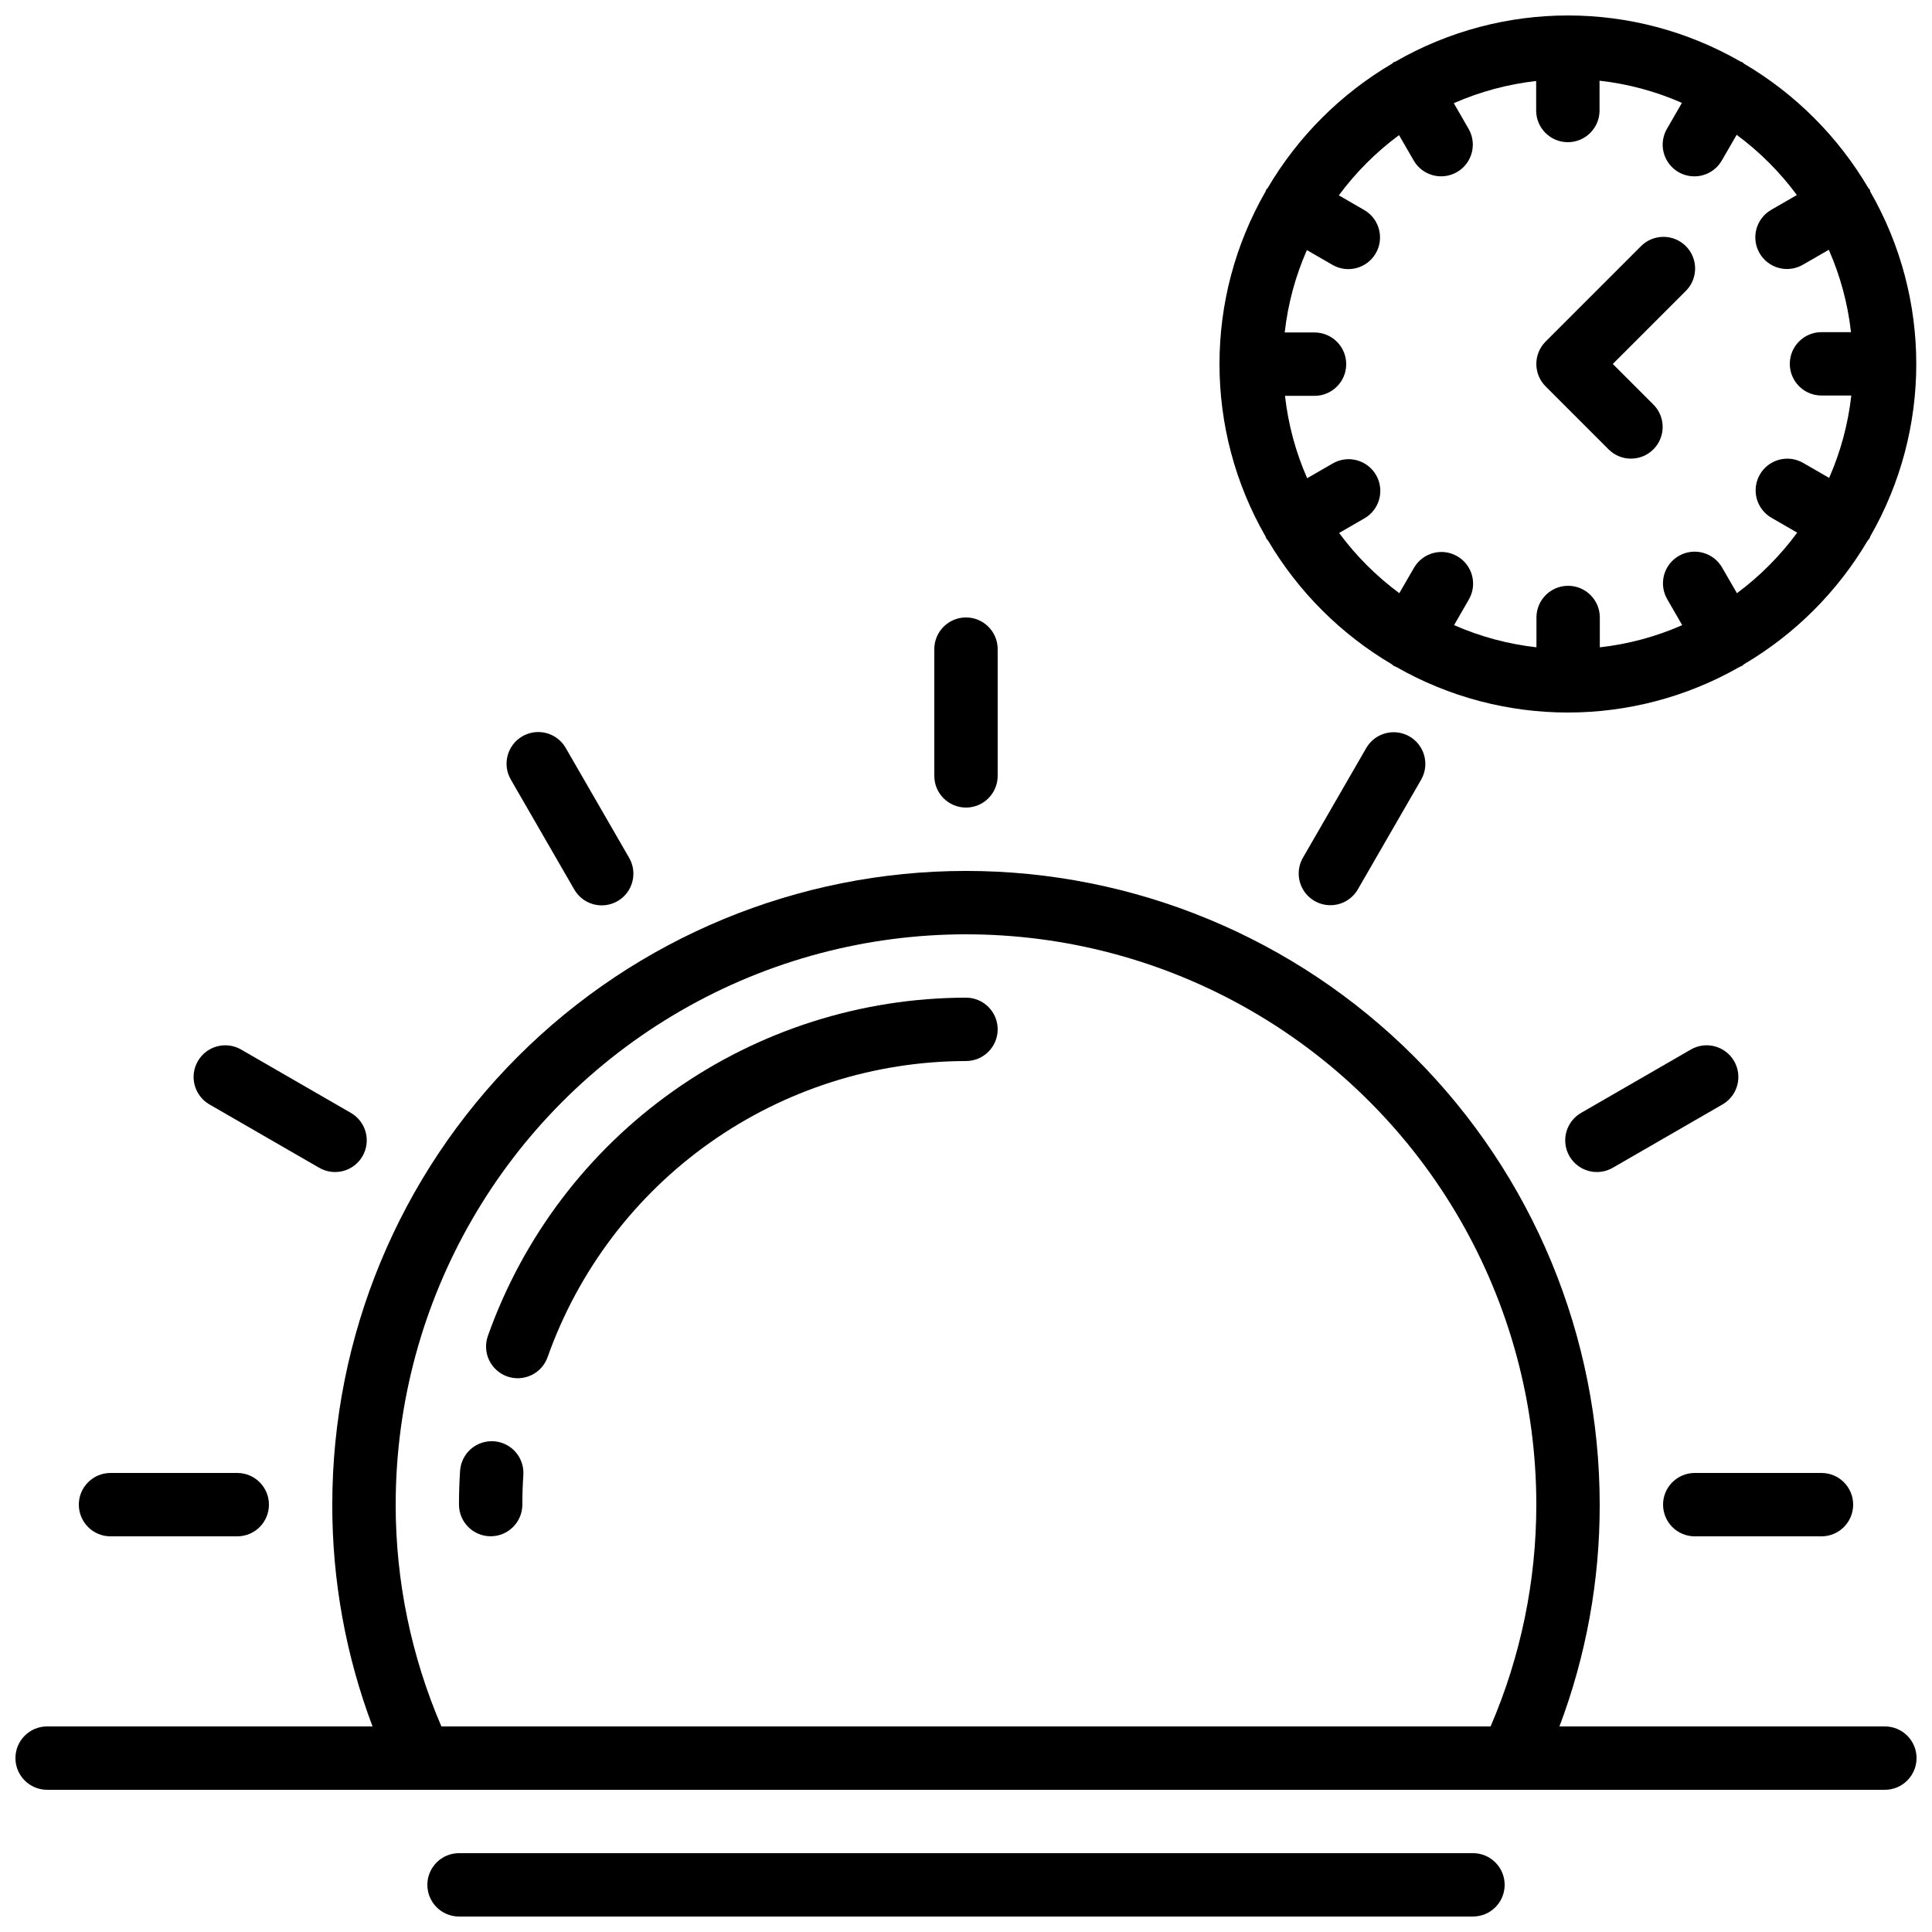 <?xml version="1.0" encoding="UTF-8"?>
<!-- Uploaded to: SVG Repo, www.svgrepo.com, Generator: SVG Repo Mixer Tools -->
<svg width="800px" height="800px" version="1.1" viewBox="144 144 512 512" xmlns="http://www.w3.org/2000/svg">
 <defs>
  <clipPath id="c">
   <path d="m467 148.09h184.9v184.91h-184.9z"/>
  </clipPath>
  <clipPath id="b">
   <path d="m148.09 374h503.81v245h-503.81z"/>
  </clipPath>
  <clipPath id="a">
   <path d="m257 635h286v16.902h-286z"/>
  </clipPath>
 </defs>
 <path d="m274.89 525.95c-2.227-0.152-4.418 0.582-6.102 2.047-1.68 1.465-2.707 3.539-2.859 5.766-0.191 2.957-0.293 5.961-0.293 8.969v-0.004c0 4.637 3.758 8.398 8.398 8.398 4.637 0 8.395-3.762 8.395-8.398 0-2.633 0.086-5.238 0.262-7.824 0.316-4.625-3.176-8.633-7.801-8.953z"/>
 <path d="m400 408.39c-27.773 0.047-54.855 8.676-77.531 24.707-22.676 16.035-39.844 38.688-49.145 64.855-0.773 2.106-0.672 4.434 0.281 6.465s2.68 3.598 4.793 4.348c2.117 0.746 4.445 0.621 6.465-0.359 2.019-0.977 3.562-2.723 4.289-4.844 8.141-22.902 23.16-42.723 43.004-56.754s43.539-21.586 67.844-21.625c4.637 0 8.395-3.758 8.395-8.395s-3.758-8.398-8.395-8.398z"/>
 <g clip-path="url(#c)">
  <path d="m639.53 194.28c-0.102-0.176-0.277-0.277-0.395-0.445-8.008-13.609-19.352-24.957-32.957-32.965-0.168-0.117-0.27-0.293-0.453-0.395v-0.004c-0.148-0.059-0.301-0.109-0.457-0.148-28.305-16.301-63.148-16.301-91.457 0-0.145 0.066-0.312 0.066-0.453 0.152-0.145 0.082-0.285 0.277-0.453 0.395-13.609 8.004-24.949 19.348-32.957 32.957-0.117 0.176-0.293 0.27-0.395 0.453-0.102 0.184-0.082 0.312-0.16 0.453-16.289 28.309-16.289 63.148 0 91.457 0.074 0.145 0.074 0.312 0.16 0.453 0.176 0.258 0.367 0.504 0.57 0.738 7.988 13.48 19.25 24.719 32.746 32.672 0.168 0.117 0.27 0.293 0.453 0.395 0.207 0.102 0.418 0.188 0.633 0.262 28.219 16.156 62.883 16.156 91.105 0 0.215-0.074 0.426-0.16 0.629-0.262 0.184-0.102 0.285-0.277 0.453-0.395 13.496-7.953 24.762-19.191 32.746-32.672 0.207-0.234 0.395-0.48 0.574-0.738 0.082-0.145 0.082-0.312 0.16-0.453h-0.004c16.289-28.309 16.289-63.148 0-91.457-0.008-0.145-0.008-0.312-0.09-0.453zm-35.219 106.93-3.914-6.769h0.004c-1.105-1.945-2.941-3.367-5.102-3.953-2.156-0.586-4.461-0.285-6.398 0.832s-3.348 2.961-3.918 5.125c-0.574 2.164-0.258 4.465 0.875 6.394l3.945 6.836v-0.004c-6.938 3.055-14.301 5.035-21.832 5.879v-7.91c0-4.637-3.758-8.395-8.398-8.395-4.637 0-8.395 3.758-8.395 8.395v7.902c-7.535-0.844-14.895-2.824-21.832-5.879l3.945-6.836c2.281-4.012 0.898-9.113-3.102-11.422-3.996-2.305-9.105-0.957-11.441 3.027l-3.914 6.769v-0.004c-6.078-4.496-11.457-9.871-15.953-15.953l6.769-3.914v0.004c3.981-2.336 5.332-7.445 3.023-11.445-2.309-3.996-7.41-5.383-11.422-3.102l-6.836 3.945v0.004c-3.051-6.938-5.035-14.301-5.875-21.832h7.824c4.637 0 8.398-3.762 8.398-8.398s-3.762-8.395-8.398-8.395h-7.902c0.844-7.535 2.824-14.895 5.879-21.832l6.836 3.945c4.012 2.281 9.113 0.895 11.422-3.102 2.309-3.996 0.957-9.105-3.027-11.441l-6.769-3.914h0.004c4.496-6.078 9.871-11.457 15.953-15.953l3.914 6.769c2.332 3.981 7.445 5.332 11.441 3.023 3.996-2.309 5.383-7.41 3.102-11.422l-3.945-6.836c6.938-3.051 14.297-5.035 21.828-5.879v7.82c0 4.637 3.762 8.395 8.398 8.395 4.637 0 8.398-3.758 8.398-8.395v-7.902c7.531 0.844 14.891 2.824 21.832 5.879l-3.945 6.836-0.004-0.004c-1.129 1.93-1.445 4.231-0.875 6.394 0.574 2.164 1.984 4.008 3.922 5.125 1.938 1.117 4.238 1.418 6.398 0.832 2.156-0.586 3.992-2.008 5.098-3.953l3.914-6.769c6.082 4.5 11.457 9.875 15.953 15.957l-6.769 3.914 0.004-0.004c-1.945 1.105-3.367 2.941-3.953 5.102-0.586 2.156-0.289 4.461 0.832 6.398 1.117 1.938 2.961 3.348 5.125 3.918 2.16 0.574 4.461 0.258 6.391-0.871l6.836-3.945v-0.004c3.055 6.938 5.035 14.301 5.879 21.832h-7.82c-4.637 0-8.395 3.762-8.395 8.398s3.758 8.395 8.395 8.395h7.902c-0.844 7.535-2.824 14.895-5.875 21.832l-6.836-3.945c-1.93-1.133-4.231-1.445-6.394-0.875-2.16 0.574-4.008 1.984-5.125 3.922-1.117 1.934-1.418 4.238-0.832 6.398 0.586 2.156 2.008 3.992 3.953 5.098l6.769 3.914c-4.492 6.113-9.875 11.52-15.965 16.047z"/>
 </g>
 <path d="m578.79 209.33-25.191 25.191c-3.277 3.277-3.277 8.594 0 11.871l16.793 16.793c3.297 3.184 8.531 3.137 11.773-0.102 3.238-3.238 3.281-8.477 0.102-11.77l-10.859-10.859 19.254-19.254c1.621-1.562 2.543-3.711 2.562-5.965 0.02-2.254-0.863-4.418-2.457-6.012-1.594-1.59-3.758-2.477-6.012-2.457-2.25 0.02-4.402 0.941-5.965 2.562z"/>
 <g clip-path="url(#b)">
  <path d="m643.51 601.52h-86.238c7.086-18.785 10.699-38.703 10.664-58.777 0-44.543-17.691-87.258-49.188-118.75-31.492-31.496-74.207-49.188-118.75-49.188-44.543 0-87.258 17.691-118.75 49.188-31.496 31.492-49.188 74.207-49.188 118.75-0.035 20.074 3.578 39.992 10.664 58.777h-86.234c-4.641 0-8.398 3.758-8.398 8.395s3.758 8.398 8.398 8.398h487.02c4.637 0 8.395-3.762 8.395-8.398s-3.758-8.395-8.395-8.395zm-394.65-58.777c0-54 28.809-103.89 75.57-130.89 46.766-27 104.38-27 151.14 0 46.762 27 75.57 76.895 75.57 130.89 0 20.211-4.121 40.211-12.117 58.777h-278.05c-7.992-18.566-12.117-38.566-12.117-58.777z"/>
 </g>
 <g clip-path="url(#a)">
  <path d="m534.35 651.9c4.637 0 8.398-3.758 8.398-8.395 0-4.641-3.762-8.398-8.398-8.398h-268.7c-4.637 0-8.395 3.758-8.395 8.398 0 4.637 3.758 8.395 8.395 8.395z"/>
 </g>
 <path d="m391.6 316.03v33.586c0 4.637 3.758 8.398 8.398 8.398 4.637 0 8.395-3.762 8.395-8.398v-33.586c0-4.637-3.758-8.398-8.395-8.398-4.641 0-8.398 3.762-8.398 8.398z"/>
 <path d="m282.44 339.12c-4.016 2.32-5.391 7.453-3.07 11.469l16.793 29.094v0.004c1.105 1.945 2.941 3.367 5.098 3.953 2.16 0.586 4.461 0.285 6.398-0.832 1.938-1.117 3.348-2.965 3.922-5.125 0.57-2.164 0.254-4.465-0.875-6.394l-16.793-29.094c-2.32-4.016-7.453-5.391-11.473-3.074z"/>
 <path d="m228.55 453.45c1.93 1.129 4.231 1.445 6.394 0.875 2.16-0.574 4.008-1.984 5.125-3.922 1.117-1.938 1.418-4.238 0.832-6.398-0.586-2.156-2.008-3.992-3.953-5.098l-29.094-16.793c-4.016-2.281-9.117-0.898-11.422 3.098-2.309 4-0.957 9.109 3.023 11.445z"/>
 <path d="m164.89 542.75c0 2.227 0.887 4.359 2.461 5.938 1.574 1.574 3.711 2.457 5.938 2.457h33.586c4.637 0 8.398-3.758 8.398-8.395 0-4.641-3.762-8.398-8.398-8.398h-33.586c-4.637 0-8.398 3.758-8.398 8.398z"/>
 <path d="m584.73 542.75c0 2.227 0.883 4.359 2.457 5.938 1.574 1.574 3.711 2.457 5.938 2.457h33.586c4.641 0 8.398-3.758 8.398-8.395 0-4.641-3.758-8.398-8.398-8.398h-33.586c-4.637 0-8.395 3.758-8.395 8.398z"/>
 <path d="m592.14 422.11-29.094 16.793-0.004 0.004c-1.941 1.105-3.367 2.941-3.953 5.098-0.586 2.16-0.285 4.461 0.832 6.398 1.117 1.938 2.965 3.348 5.125 3.922 2.164 0.57 4.465 0.254 6.394-0.875l29.094-16.793c3.984-2.336 5.332-7.445 3.027-11.445-2.309-3.996-7.41-5.383-11.422-3.102z"/>
 <path d="m496.56 383.89c3.004 0 5.777-1.598 7.281-4.199l16.793-29.094v-0.004c2.281-4.012 0.895-9.113-3.102-11.422-3.996-2.305-9.109-0.957-11.441 3.027l-16.793 29.094h-0.004c-1.496 2.598-1.5 5.797 0 8.395 1.496 2.598 4.266 4.199 7.266 4.203z"/>
</svg>